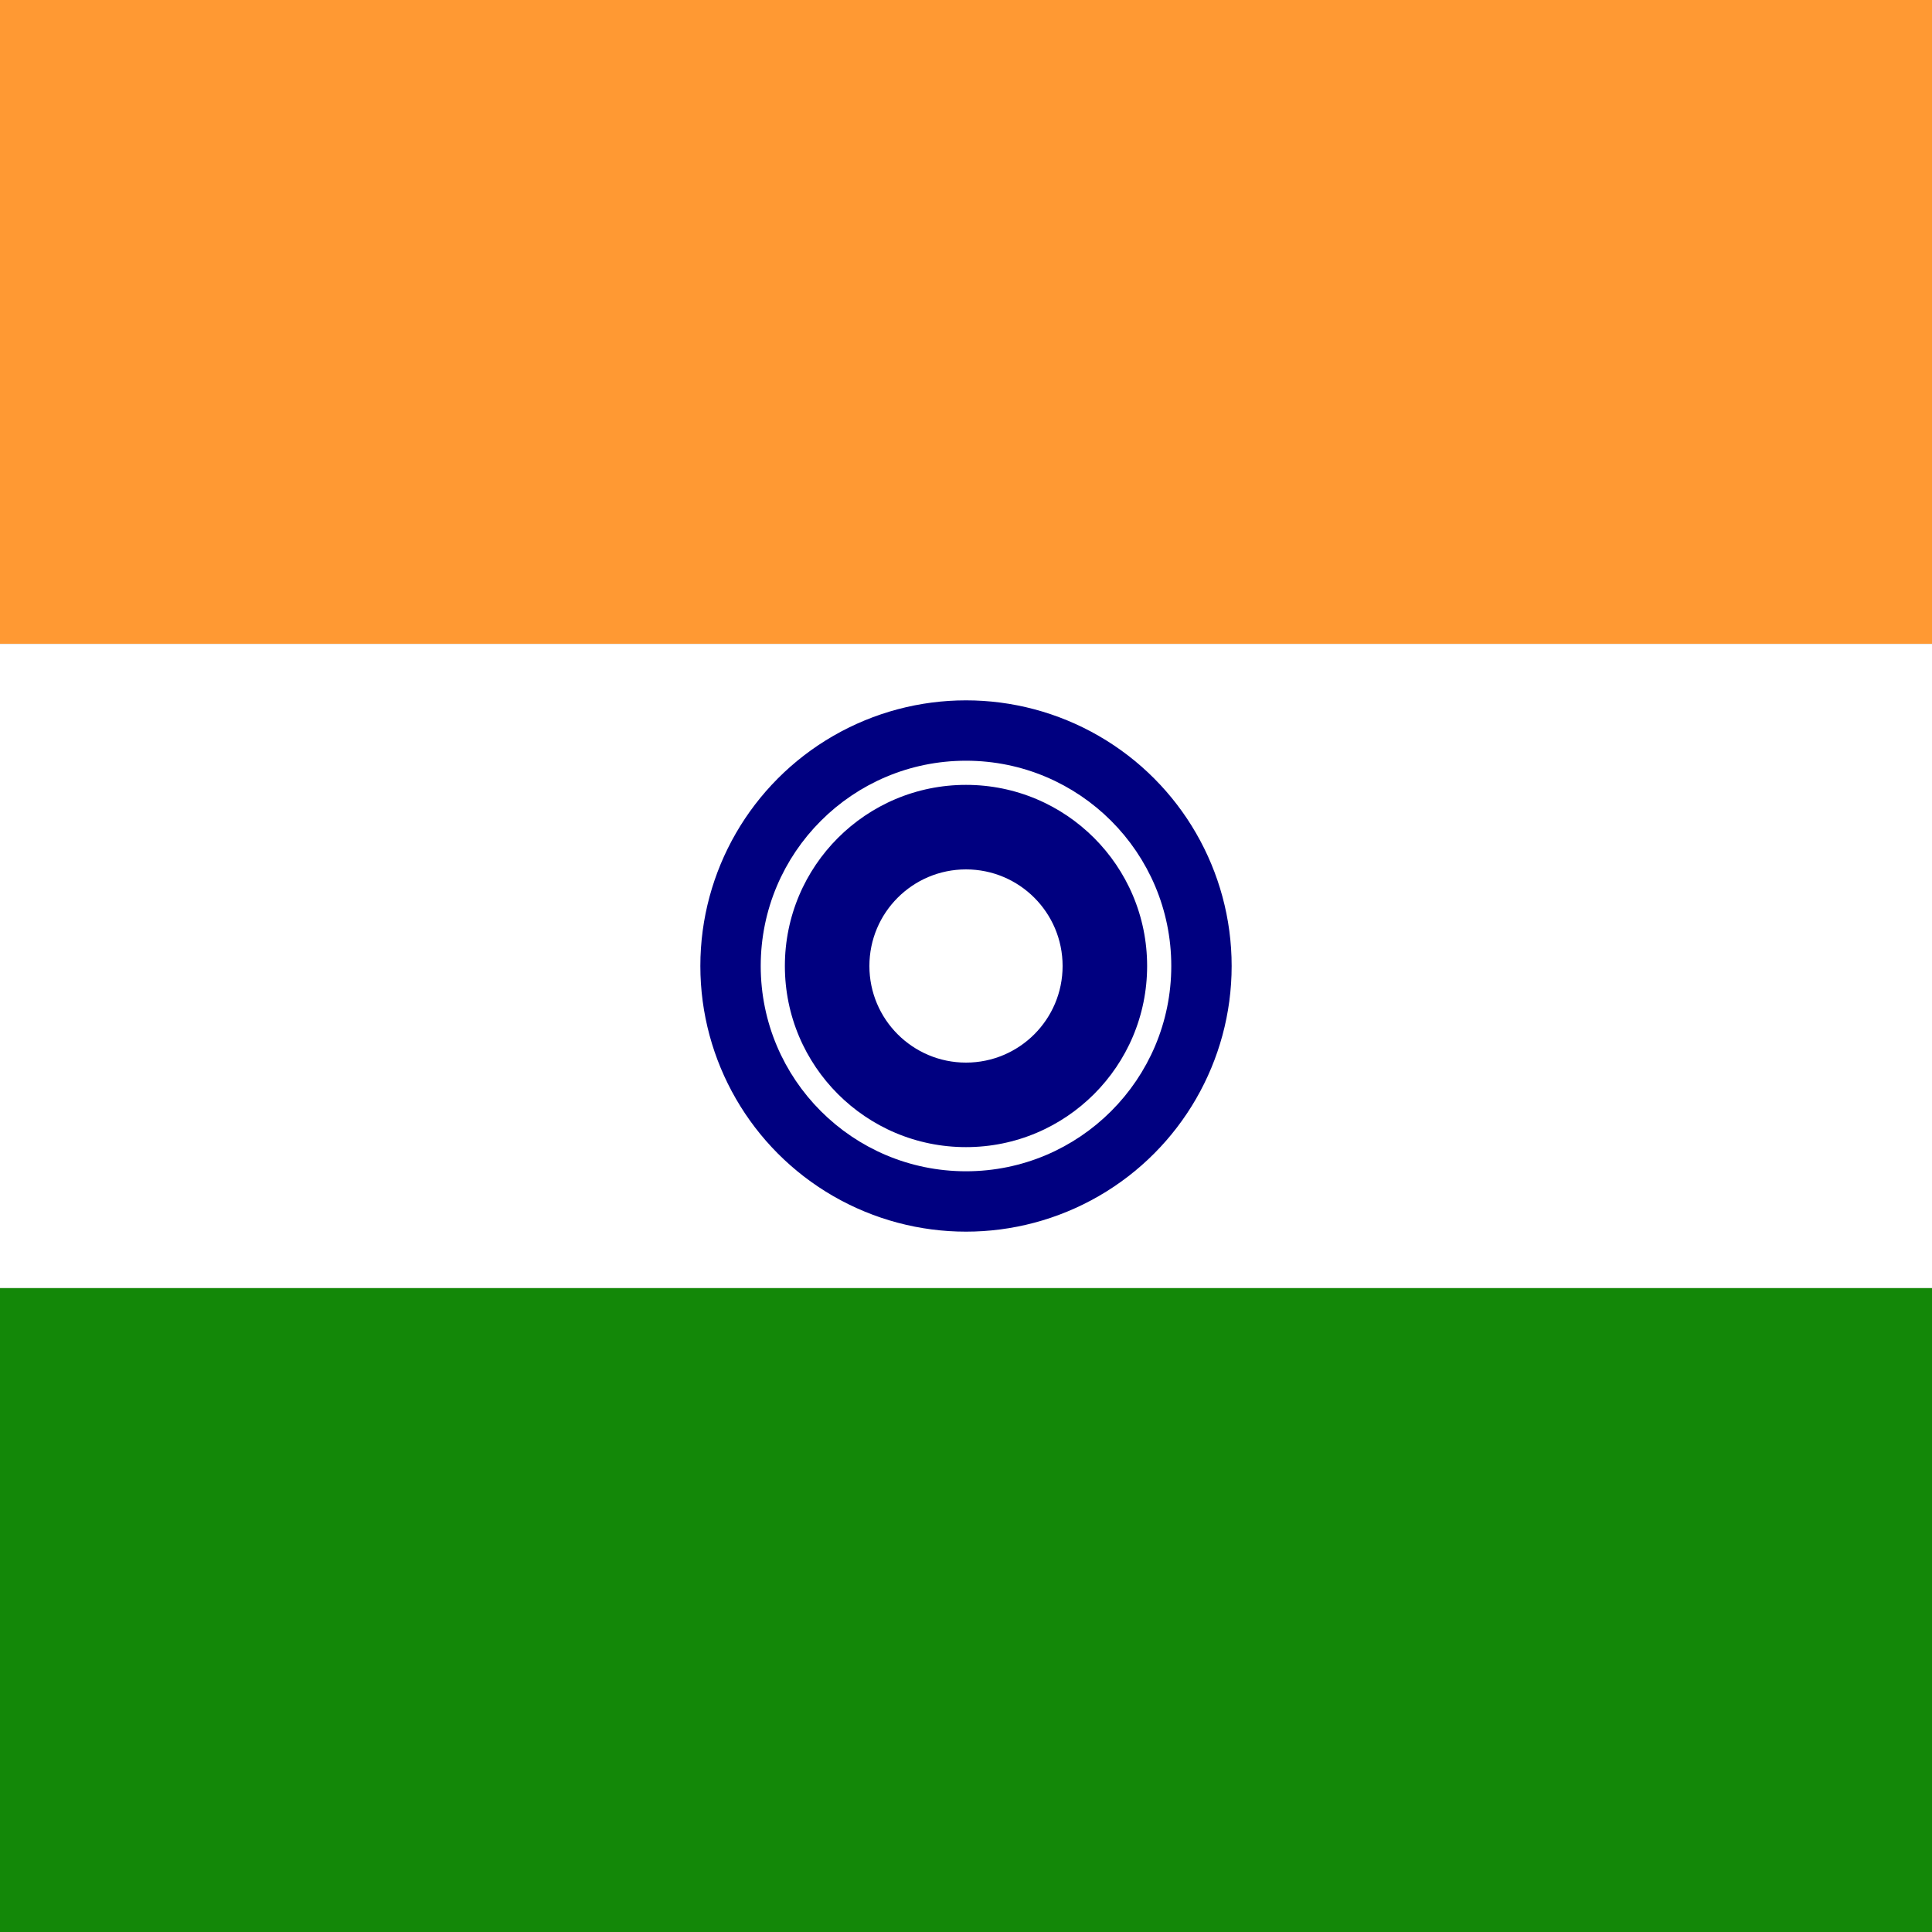 <svg width="40" height="40" viewBox="0 0 40 40" xmlns="http://www.w3.org/2000/svg">
  <rect x="0" y="0" width="40" height="40" fill="#333333" stroke="none"/>
  <!-- Saffron stripe -->
  <rect x="0" y="0" width="40" height="13.33" fill="#FF9933"/>
  <!-- White stripe -->
  <rect x="0" y="13.33" width="40" height="13.34" fill="#FFFFFF"/>
  <!-- Green stripe -->
  <rect x="0" y="26.67" width="40" height="13.33" fill="#138808"/>
  <!-- Ashoka Chakra (simplified) -->
  <circle cx="20" cy="20" r="6" fill="#000080" stroke="#FFFFFF" stroke-width="1"/>
  <circle cx="20" cy="20" r="4" fill="none" stroke="#FFFFFF" stroke-width="0.5"/>
  <circle cx="20" cy="20" r="2" fill="#FFFFFF"/>
</svg> 